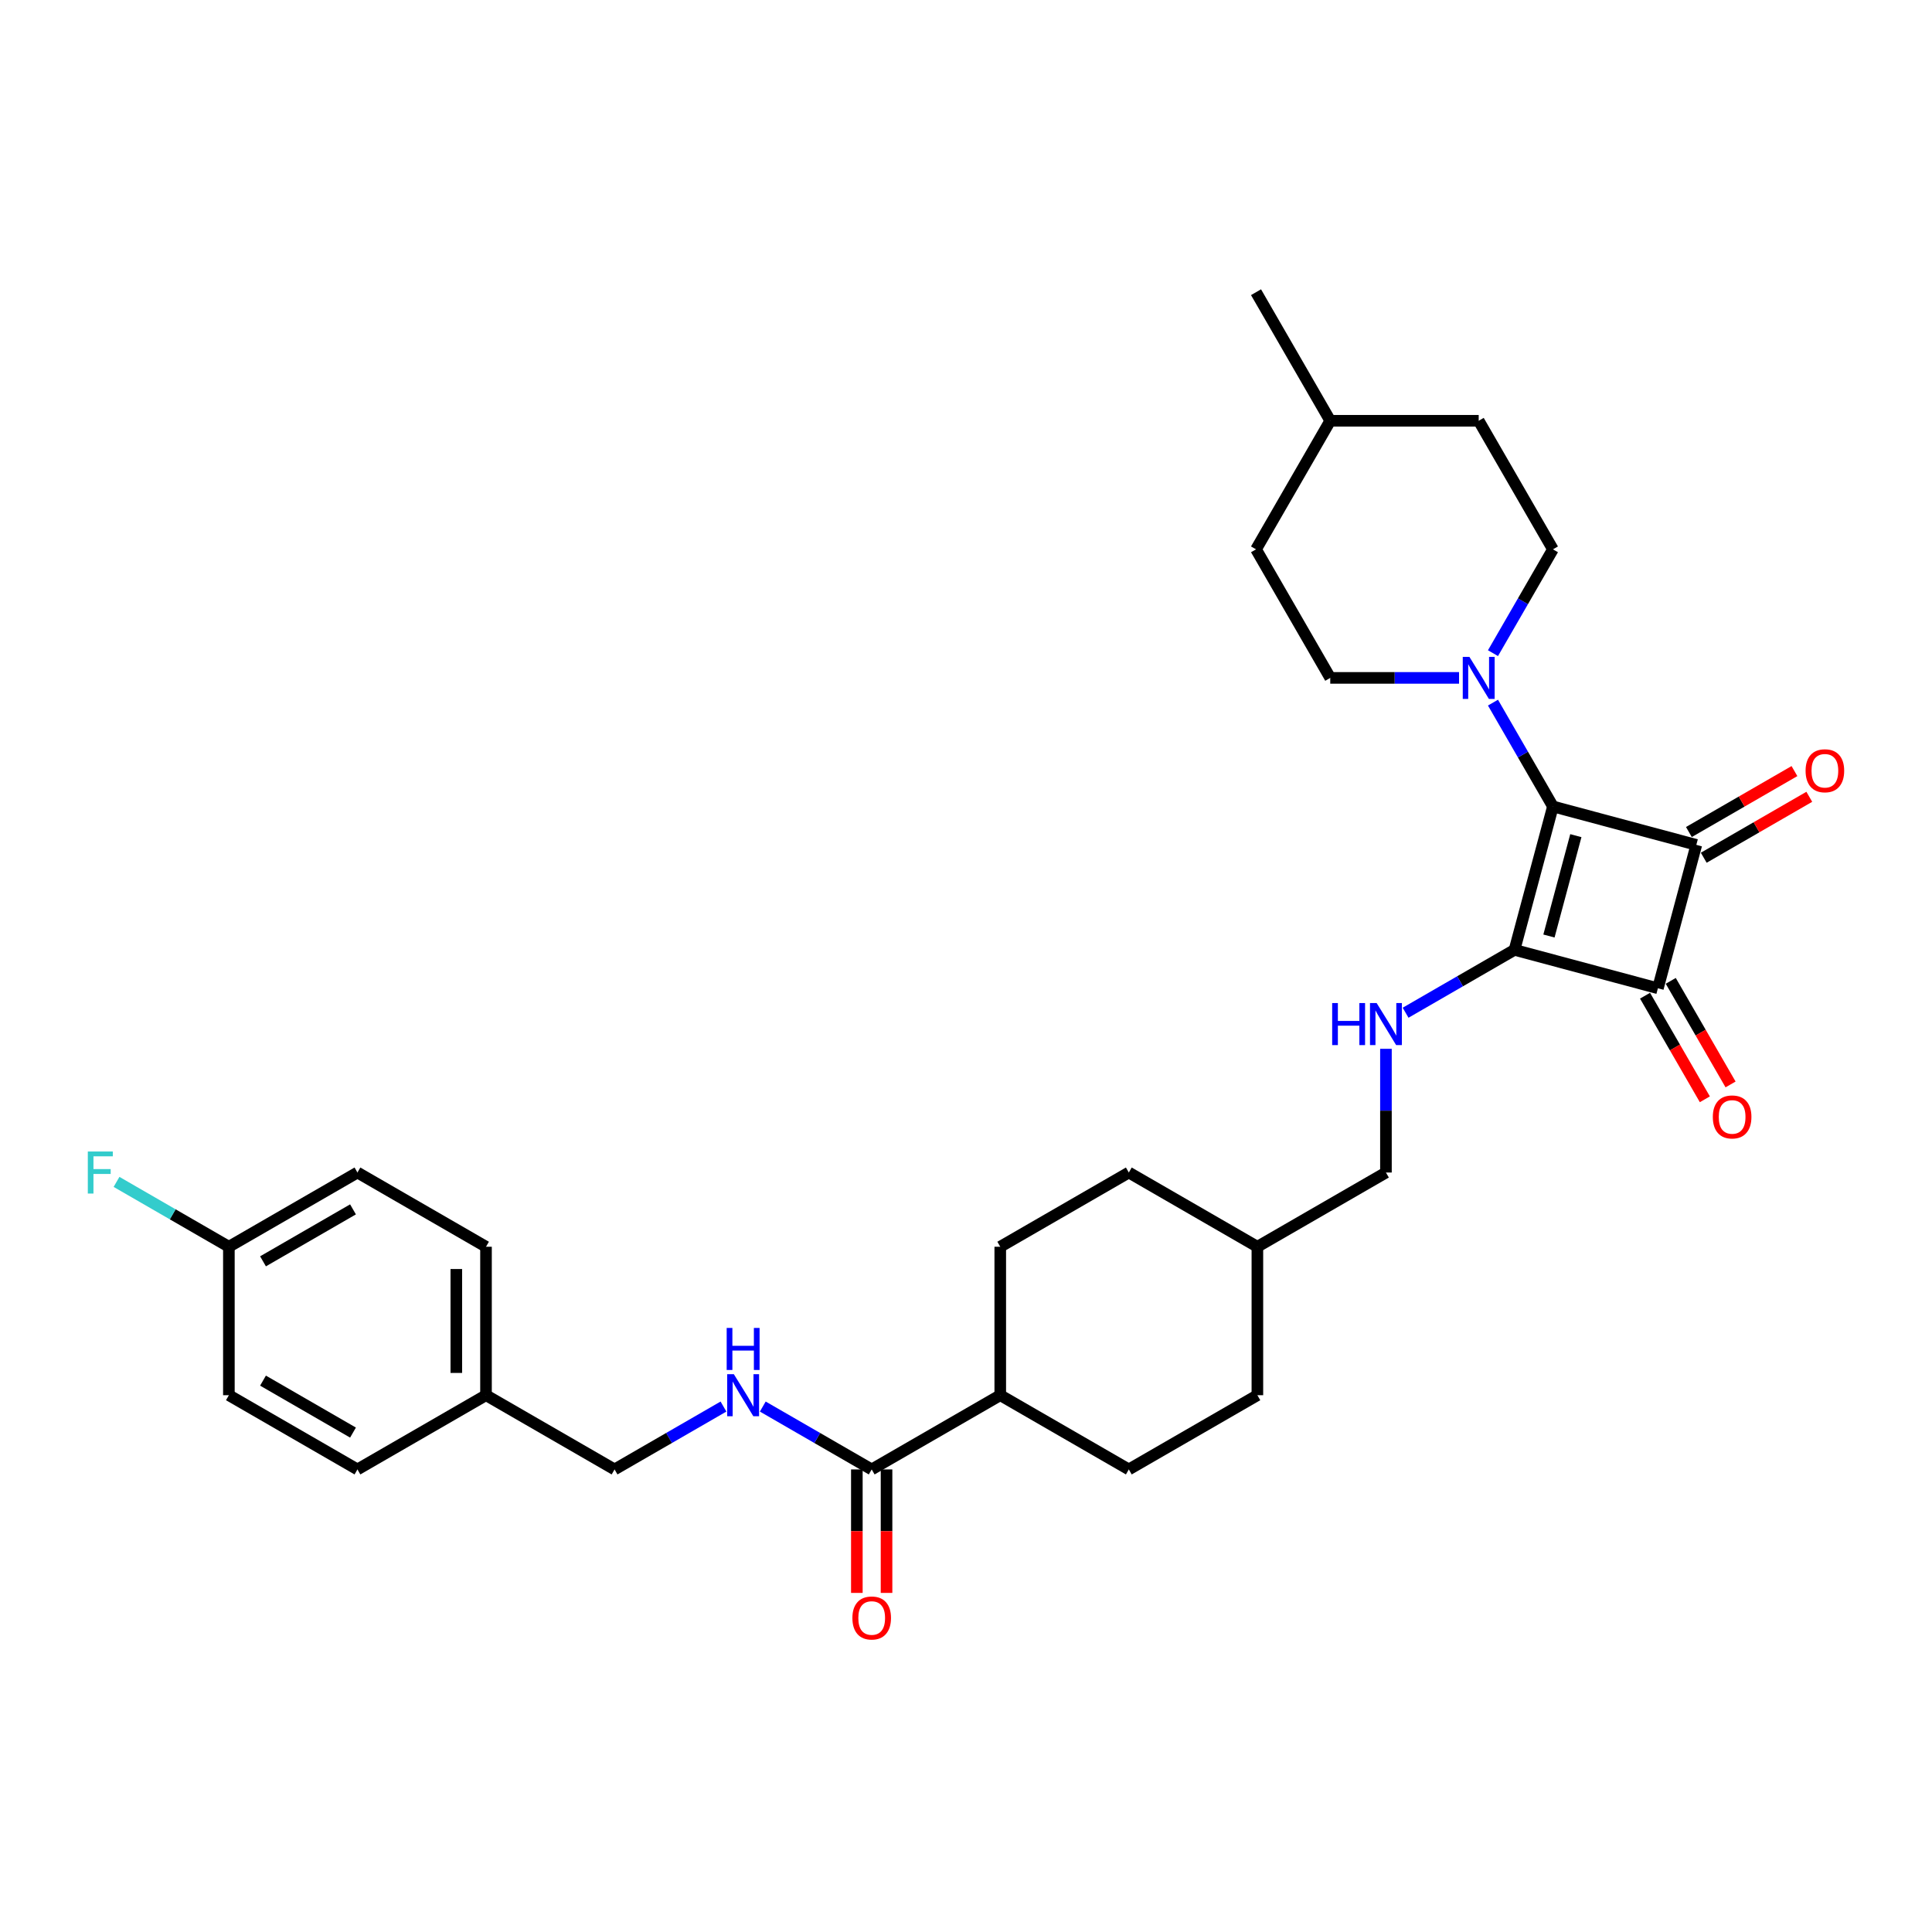 <?xml version='1.0' encoding='iso-8859-1'?>
<svg version='1.1' baseProfile='full'
              xmlns='http://www.w3.org/2000/svg'
                      xmlns:rdkit='http://www.rdkit.org/xml'
                      xmlns:xlink='http://www.w3.org/1999/xlink'
                  xml:space='preserve'
width='1000px' height='1000px' viewBox='0 0 1000 1000'>
<!-- END OF HEADER -->
<rect style='opacity:1.0;fill:#FFFFFF;stroke:none' width='1000' height='1000' x='0' y='0'> </rect>
<path class='bond-0' d='M 783.906,491.641 L 803.793,417.421' style='fill:none;fill-rule:evenodd;stroke:#000000;stroke-width:6px;stroke-linecap:butt;stroke-linejoin:miter;stroke-opacity:1' />
<path class='bond-0' d='M 801.733,484.486 L 815.654,432.532' style='fill:none;fill-rule:evenodd;stroke:#000000;stroke-width:6px;stroke-linecap:butt;stroke-linejoin:miter;stroke-opacity:1' />
<path class='bond-2' d='M 783.906,491.641 L 858.126,511.528' style='fill:none;fill-rule:evenodd;stroke:#000000;stroke-width:6px;stroke-linecap:butt;stroke-linejoin:miter;stroke-opacity:1' />
<path class='bond-4' d='M 783.906,491.641 L 755.72,507.914' style='fill:none;fill-rule:evenodd;stroke:#000000;stroke-width:6px;stroke-linecap:butt;stroke-linejoin:miter;stroke-opacity:1' />
<path class='bond-4' d='M 755.72,507.914 L 727.535,524.187' style='fill:none;fill-rule:evenodd;stroke:#0000FF;stroke-width:6px;stroke-linecap:butt;stroke-linejoin:miter;stroke-opacity:1' />
<path class='bond-3' d='M 803.793,417.421 L 788.279,390.55' style='fill:none;fill-rule:evenodd;stroke:#000000;stroke-width:6px;stroke-linecap:butt;stroke-linejoin:miter;stroke-opacity:1' />
<path class='bond-3' d='M 788.279,390.55 L 772.765,363.679' style='fill:none;fill-rule:evenodd;stroke:#0000FF;stroke-width:6px;stroke-linecap:butt;stroke-linejoin:miter;stroke-opacity:1' />
<path class='bond-31' d='M 803.793,417.421 L 878.013,437.308' style='fill:none;fill-rule:evenodd;stroke:#000000;stroke-width:6px;stroke-linecap:butt;stroke-linejoin:miter;stroke-opacity:1' />
<path class='bond-1' d='M 878.013,437.308 L 858.126,511.528' style='fill:none;fill-rule:evenodd;stroke:#000000;stroke-width:6px;stroke-linecap:butt;stroke-linejoin:miter;stroke-opacity:1' />
<path class='bond-7' d='M 881.855,443.963 L 909.172,428.191' style='fill:none;fill-rule:evenodd;stroke:#000000;stroke-width:6px;stroke-linecap:butt;stroke-linejoin:miter;stroke-opacity:1' />
<path class='bond-7' d='M 909.172,428.191 L 936.488,412.42' style='fill:none;fill-rule:evenodd;stroke:#FF0000;stroke-width:6px;stroke-linecap:butt;stroke-linejoin:miter;stroke-opacity:1' />
<path class='bond-7' d='M 874.171,430.654 L 901.488,414.883' style='fill:none;fill-rule:evenodd;stroke:#000000;stroke-width:6px;stroke-linecap:butt;stroke-linejoin:miter;stroke-opacity:1' />
<path class='bond-7' d='M 901.488,414.883 L 928.805,399.111' style='fill:none;fill-rule:evenodd;stroke:#FF0000;stroke-width:6px;stroke-linecap:butt;stroke-linejoin:miter;stroke-opacity:1' />
<path class='bond-8' d='M 851.471,515.37 L 866.95,542.18' style='fill:none;fill-rule:evenodd;stroke:#000000;stroke-width:6px;stroke-linecap:butt;stroke-linejoin:miter;stroke-opacity:1' />
<path class='bond-8' d='M 866.95,542.18 L 882.428,568.99' style='fill:none;fill-rule:evenodd;stroke:#FF0000;stroke-width:6px;stroke-linecap:butt;stroke-linejoin:miter;stroke-opacity:1' />
<path class='bond-8' d='M 864.78,507.686 L 880.259,534.496' style='fill:none;fill-rule:evenodd;stroke:#000000;stroke-width:6px;stroke-linecap:butt;stroke-linejoin:miter;stroke-opacity:1' />
<path class='bond-8' d='M 880.259,534.496 L 895.737,561.306' style='fill:none;fill-rule:evenodd;stroke:#FF0000;stroke-width:6px;stroke-linecap:butt;stroke-linejoin:miter;stroke-opacity:1' />
<path class='bond-10' d='M 772.765,338.076 L 788.279,311.205' style='fill:none;fill-rule:evenodd;stroke:#0000FF;stroke-width:6px;stroke-linecap:butt;stroke-linejoin:miter;stroke-opacity:1' />
<path class='bond-10' d='M 788.279,311.205 L 803.793,284.334' style='fill:none;fill-rule:evenodd;stroke:#000000;stroke-width:6px;stroke-linecap:butt;stroke-linejoin:miter;stroke-opacity:1' />
<path class='bond-11' d='M 755.2,350.877 L 721.868,350.877' style='fill:none;fill-rule:evenodd;stroke:#0000FF;stroke-width:6px;stroke-linecap:butt;stroke-linejoin:miter;stroke-opacity:1' />
<path class='bond-11' d='M 721.868,350.877 L 688.536,350.877' style='fill:none;fill-rule:evenodd;stroke:#000000;stroke-width:6px;stroke-linecap:butt;stroke-linejoin:miter;stroke-opacity:1' />
<path class='bond-15' d='M 717.362,542.861 L 717.362,574.88' style='fill:none;fill-rule:evenodd;stroke:#0000FF;stroke-width:6px;stroke-linecap:butt;stroke-linejoin:miter;stroke-opacity:1' />
<path class='bond-15' d='M 717.362,574.88 L 717.362,606.898' style='fill:none;fill-rule:evenodd;stroke:#000000;stroke-width:6px;stroke-linecap:butt;stroke-linejoin:miter;stroke-opacity:1' />
<path class='bond-5' d='M 451.187,760.574 L 517.731,722.155' style='fill:none;fill-rule:evenodd;stroke:#000000;stroke-width:6px;stroke-linecap:butt;stroke-linejoin:miter;stroke-opacity:1' />
<path class='bond-6' d='M 451.187,760.574 L 423.002,744.302' style='fill:none;fill-rule:evenodd;stroke:#000000;stroke-width:6px;stroke-linecap:butt;stroke-linejoin:miter;stroke-opacity:1' />
<path class='bond-6' d='M 423.002,744.302 L 394.816,728.029' style='fill:none;fill-rule:evenodd;stroke:#0000FF;stroke-width:6px;stroke-linecap:butt;stroke-linejoin:miter;stroke-opacity:1' />
<path class='bond-12' d='M 443.503,760.574 L 443.503,792.531' style='fill:none;fill-rule:evenodd;stroke:#000000;stroke-width:6px;stroke-linecap:butt;stroke-linejoin:miter;stroke-opacity:1' />
<path class='bond-12' d='M 443.503,792.531 L 443.503,824.488' style='fill:none;fill-rule:evenodd;stroke:#FF0000;stroke-width:6px;stroke-linecap:butt;stroke-linejoin:miter;stroke-opacity:1' />
<path class='bond-12' d='M 458.871,760.574 L 458.871,792.531' style='fill:none;fill-rule:evenodd;stroke:#000000;stroke-width:6px;stroke-linecap:butt;stroke-linejoin:miter;stroke-opacity:1' />
<path class='bond-12' d='M 458.871,792.531 L 458.871,824.488' style='fill:none;fill-rule:evenodd;stroke:#FF0000;stroke-width:6px;stroke-linecap:butt;stroke-linejoin:miter;stroke-opacity:1' />
<path class='bond-16' d='M 374.47,728.029 L 346.285,744.302' style='fill:none;fill-rule:evenodd;stroke:#0000FF;stroke-width:6px;stroke-linecap:butt;stroke-linejoin:miter;stroke-opacity:1' />
<path class='bond-16' d='M 346.285,744.302 L 318.099,760.574' style='fill:none;fill-rule:evenodd;stroke:#000000;stroke-width:6px;stroke-linecap:butt;stroke-linejoin:miter;stroke-opacity:1' />
<path class='bond-9' d='M 517.731,722.155 L 584.274,760.574' style='fill:none;fill-rule:evenodd;stroke:#000000;stroke-width:6px;stroke-linecap:butt;stroke-linejoin:miter;stroke-opacity:1' />
<path class='bond-32' d='M 517.731,722.155 L 517.731,645.317' style='fill:none;fill-rule:evenodd;stroke:#000000;stroke-width:6px;stroke-linecap:butt;stroke-linejoin:miter;stroke-opacity:1' />
<path class='bond-20' d='M 803.793,284.334 L 765.374,217.79' style='fill:none;fill-rule:evenodd;stroke:#000000;stroke-width:6px;stroke-linecap:butt;stroke-linejoin:miter;stroke-opacity:1' />
<path class='bond-19' d='M 688.536,350.877 L 650.117,284.334' style='fill:none;fill-rule:evenodd;stroke:#000000;stroke-width:6px;stroke-linecap:butt;stroke-linejoin:miter;stroke-opacity:1' />
<path class='bond-13' d='M 584.274,760.574 L 650.818,722.155' style='fill:none;fill-rule:evenodd;stroke:#000000;stroke-width:6px;stroke-linecap:butt;stroke-linejoin:miter;stroke-opacity:1' />
<path class='bond-14' d='M 517.731,645.317 L 584.274,606.898' style='fill:none;fill-rule:evenodd;stroke:#000000;stroke-width:6px;stroke-linecap:butt;stroke-linejoin:miter;stroke-opacity:1' />
<path class='bond-24' d='M 717.362,606.898 L 650.818,645.317' style='fill:none;fill-rule:evenodd;stroke:#000000;stroke-width:6px;stroke-linecap:butt;stroke-linejoin:miter;stroke-opacity:1' />
<path class='bond-18' d='M 318.099,760.574 L 251.556,722.155' style='fill:none;fill-rule:evenodd;stroke:#000000;stroke-width:6px;stroke-linecap:butt;stroke-linejoin:miter;stroke-opacity:1' />
<path class='bond-17' d='M 118.468,645.317 L 185.012,606.898' style='fill:none;fill-rule:evenodd;stroke:#000000;stroke-width:6px;stroke-linecap:butt;stroke-linejoin:miter;stroke-opacity:1' />
<path class='bond-17' d='M 136.133,652.863 L 182.714,625.97' style='fill:none;fill-rule:evenodd;stroke:#000000;stroke-width:6px;stroke-linecap:butt;stroke-linejoin:miter;stroke-opacity:1' />
<path class='bond-21' d='M 118.468,645.317 L 89.392,628.53' style='fill:none;fill-rule:evenodd;stroke:#000000;stroke-width:6px;stroke-linecap:butt;stroke-linejoin:miter;stroke-opacity:1' />
<path class='bond-21' d='M 89.392,628.53 L 60.315,611.743' style='fill:none;fill-rule:evenodd;stroke:#33CCCC;stroke-width:6px;stroke-linecap:butt;stroke-linejoin:miter;stroke-opacity:1' />
<path class='bond-34' d='M 118.468,645.317 L 118.468,722.155' style='fill:none;fill-rule:evenodd;stroke:#000000;stroke-width:6px;stroke-linecap:butt;stroke-linejoin:miter;stroke-opacity:1' />
<path class='bond-27' d='M 251.556,722.155 L 185.012,760.574' style='fill:none;fill-rule:evenodd;stroke:#000000;stroke-width:6px;stroke-linecap:butt;stroke-linejoin:miter;stroke-opacity:1' />
<path class='bond-28' d='M 251.556,722.155 L 251.556,645.317' style='fill:none;fill-rule:evenodd;stroke:#000000;stroke-width:6px;stroke-linecap:butt;stroke-linejoin:miter;stroke-opacity:1' />
<path class='bond-28' d='M 236.188,710.63 L 236.188,656.843' style='fill:none;fill-rule:evenodd;stroke:#000000;stroke-width:6px;stroke-linecap:butt;stroke-linejoin:miter;stroke-opacity:1' />
<path class='bond-29' d='M 650.117,284.334 L 688.536,217.79' style='fill:none;fill-rule:evenodd;stroke:#000000;stroke-width:6px;stroke-linecap:butt;stroke-linejoin:miter;stroke-opacity:1' />
<path class='bond-33' d='M 765.374,217.79 L 688.536,217.79' style='fill:none;fill-rule:evenodd;stroke:#000000;stroke-width:6px;stroke-linecap:butt;stroke-linejoin:miter;stroke-opacity:1' />
<path class='bond-22' d='M 584.274,606.898 L 650.818,645.317' style='fill:none;fill-rule:evenodd;stroke:#000000;stroke-width:6px;stroke-linecap:butt;stroke-linejoin:miter;stroke-opacity:1' />
<path class='bond-23' d='M 650.818,722.155 L 650.818,645.317' style='fill:none;fill-rule:evenodd;stroke:#000000;stroke-width:6px;stroke-linecap:butt;stroke-linejoin:miter;stroke-opacity:1' />
<path class='bond-25' d='M 118.468,722.155 L 185.012,760.574' style='fill:none;fill-rule:evenodd;stroke:#000000;stroke-width:6px;stroke-linecap:butt;stroke-linejoin:miter;stroke-opacity:1' />
<path class='bond-25' d='M 136.133,714.61 L 182.714,741.503' style='fill:none;fill-rule:evenodd;stroke:#000000;stroke-width:6px;stroke-linecap:butt;stroke-linejoin:miter;stroke-opacity:1' />
<path class='bond-26' d='M 185.012,606.898 L 251.556,645.317' style='fill:none;fill-rule:evenodd;stroke:#000000;stroke-width:6px;stroke-linecap:butt;stroke-linejoin:miter;stroke-opacity:1' />
<path class='bond-30' d='M 688.536,217.79 L 650.117,151.246' style='fill:none;fill-rule:evenodd;stroke:#000000;stroke-width:6px;stroke-linecap:butt;stroke-linejoin:miter;stroke-opacity:1' />
<path  class='atom-4' d='M 760.564 339.997
L 767.694 351.523
Q 768.401 352.66, 769.538 354.719
Q 770.676 356.779, 770.737 356.901
L 770.737 339.997
L 773.626 339.997
L 773.626 361.758
L 770.645 361.758
L 762.992 349.156
Q 762.1 347.681, 761.148 345.99
Q 760.226 344.3, 759.949 343.778
L 759.949 361.758
L 757.121 361.758
L 757.121 339.997
L 760.564 339.997
' fill='#0000FF'/>
<path  class='atom-5' d='M 689.531 519.18
L 692.482 519.18
L 692.482 528.431
L 703.608 528.431
L 703.608 519.18
L 706.558 519.18
L 706.558 540.94
L 703.608 540.94
L 703.608 530.89
L 692.482 530.89
L 692.482 540.94
L 689.531 540.94
L 689.531 519.18
' fill='#0000FF'/>
<path  class='atom-5' d='M 712.552 519.18
L 719.682 530.706
Q 720.389 531.843, 721.527 533.902
Q 722.664 535.961, 722.725 536.084
L 722.725 519.18
L 725.614 519.18
L 725.614 540.94
L 722.633 540.94
L 714.98 528.339
Q 714.089 526.864, 713.136 525.173
Q 712.214 523.483, 711.937 522.96
L 711.937 540.94
L 709.109 540.94
L 709.109 519.18
L 712.552 519.18
' fill='#0000FF'/>
<path  class='atom-7' d='M 379.833 711.275
L 386.964 722.801
Q 387.671 723.938, 388.808 725.997
Q 389.945 728.057, 390.006 728.18
L 390.006 711.275
L 392.896 711.275
L 392.896 733.036
L 389.914 733.036
L 382.261 720.434
Q 381.37 718.959, 380.417 717.269
Q 379.495 715.578, 379.218 715.056
L 379.218 733.036
L 376.391 733.036
L 376.391 711.275
L 379.833 711.275
' fill='#0000FF'/>
<path  class='atom-7' d='M 376.129 687.339
L 379.08 687.339
L 379.08 696.59
L 390.206 696.59
L 390.206 687.339
L 393.157 687.339
L 393.157 709.099
L 390.206 709.099
L 390.206 699.049
L 379.08 699.049
L 379.08 709.099
L 376.129 709.099
L 376.129 687.339
' fill='#0000FF'/>
<path  class='atom-8' d='M 934.568 398.951
Q 934.568 393.726, 937.149 390.806
Q 939.731 387.886, 944.556 387.886
Q 949.382 387.886, 951.964 390.806
Q 954.545 393.726, 954.545 398.951
Q 954.545 404.237, 951.933 407.249
Q 949.32 410.231, 944.556 410.231
Q 939.762 410.231, 937.149 407.249
Q 934.568 404.268, 934.568 398.951
M 944.556 407.772
Q 947.876 407.772, 949.659 405.559
Q 951.472 403.315, 951.472 398.951
Q 951.472 394.679, 949.659 392.527
Q 947.876 390.345, 944.556 390.345
Q 941.237 390.345, 939.424 392.496
Q 937.641 394.648, 937.641 398.951
Q 937.641 403.346, 939.424 405.559
Q 941.237 407.772, 944.556 407.772
' fill='#FF0000'/>
<path  class='atom-9' d='M 886.556 578.133
Q 886.556 572.908, 889.137 569.989
Q 891.719 567.069, 896.545 567.069
Q 901.37 567.069, 903.952 569.989
Q 906.534 572.908, 906.534 578.133
Q 906.534 583.42, 903.921 586.432
Q 901.309 589.413, 896.545 589.413
Q 891.75 589.413, 889.137 586.432
Q 886.556 583.451, 886.556 578.133
M 896.545 586.954
Q 899.864 586.954, 901.647 584.742
Q 903.46 582.498, 903.46 578.133
Q 903.46 573.861, 901.647 571.71
Q 899.864 569.528, 896.545 569.528
Q 893.225 569.528, 891.412 571.679
Q 889.629 573.831, 889.629 578.133
Q 889.629 582.529, 891.412 584.742
Q 893.225 586.954, 896.545 586.954
' fill='#FF0000'/>
<path  class='atom-13' d='M 441.198 837.474
Q 441.198 832.249, 443.78 829.329
Q 446.361 826.409, 451.187 826.409
Q 456.012 826.409, 458.594 829.329
Q 461.176 832.249, 461.176 837.474
Q 461.176 842.761, 458.563 845.773
Q 455.951 848.754, 451.187 848.754
Q 446.392 848.754, 443.78 845.773
Q 441.198 842.791, 441.198 837.474
M 451.187 846.295
Q 454.506 846.295, 456.289 844.082
Q 458.102 841.838, 458.102 837.474
Q 458.102 833.202, 456.289 831.05
Q 454.506 828.868, 451.187 828.868
Q 447.867 828.868, 446.054 831.02
Q 444.271 833.171, 444.271 837.474
Q 444.271 841.869, 446.054 844.082
Q 447.867 846.295, 451.187 846.295
' fill='#FF0000'/>
<path  class='atom-22' d='M 45.455 596.018
L 58.394 596.018
L 58.394 598.508
L 48.374 598.508
L 48.374 605.116
L 57.288 605.116
L 57.288 607.636
L 48.374 607.636
L 48.374 617.779
L 45.455 617.779
L 45.455 596.018
' fill='#33CCCC'/>
</svg>
